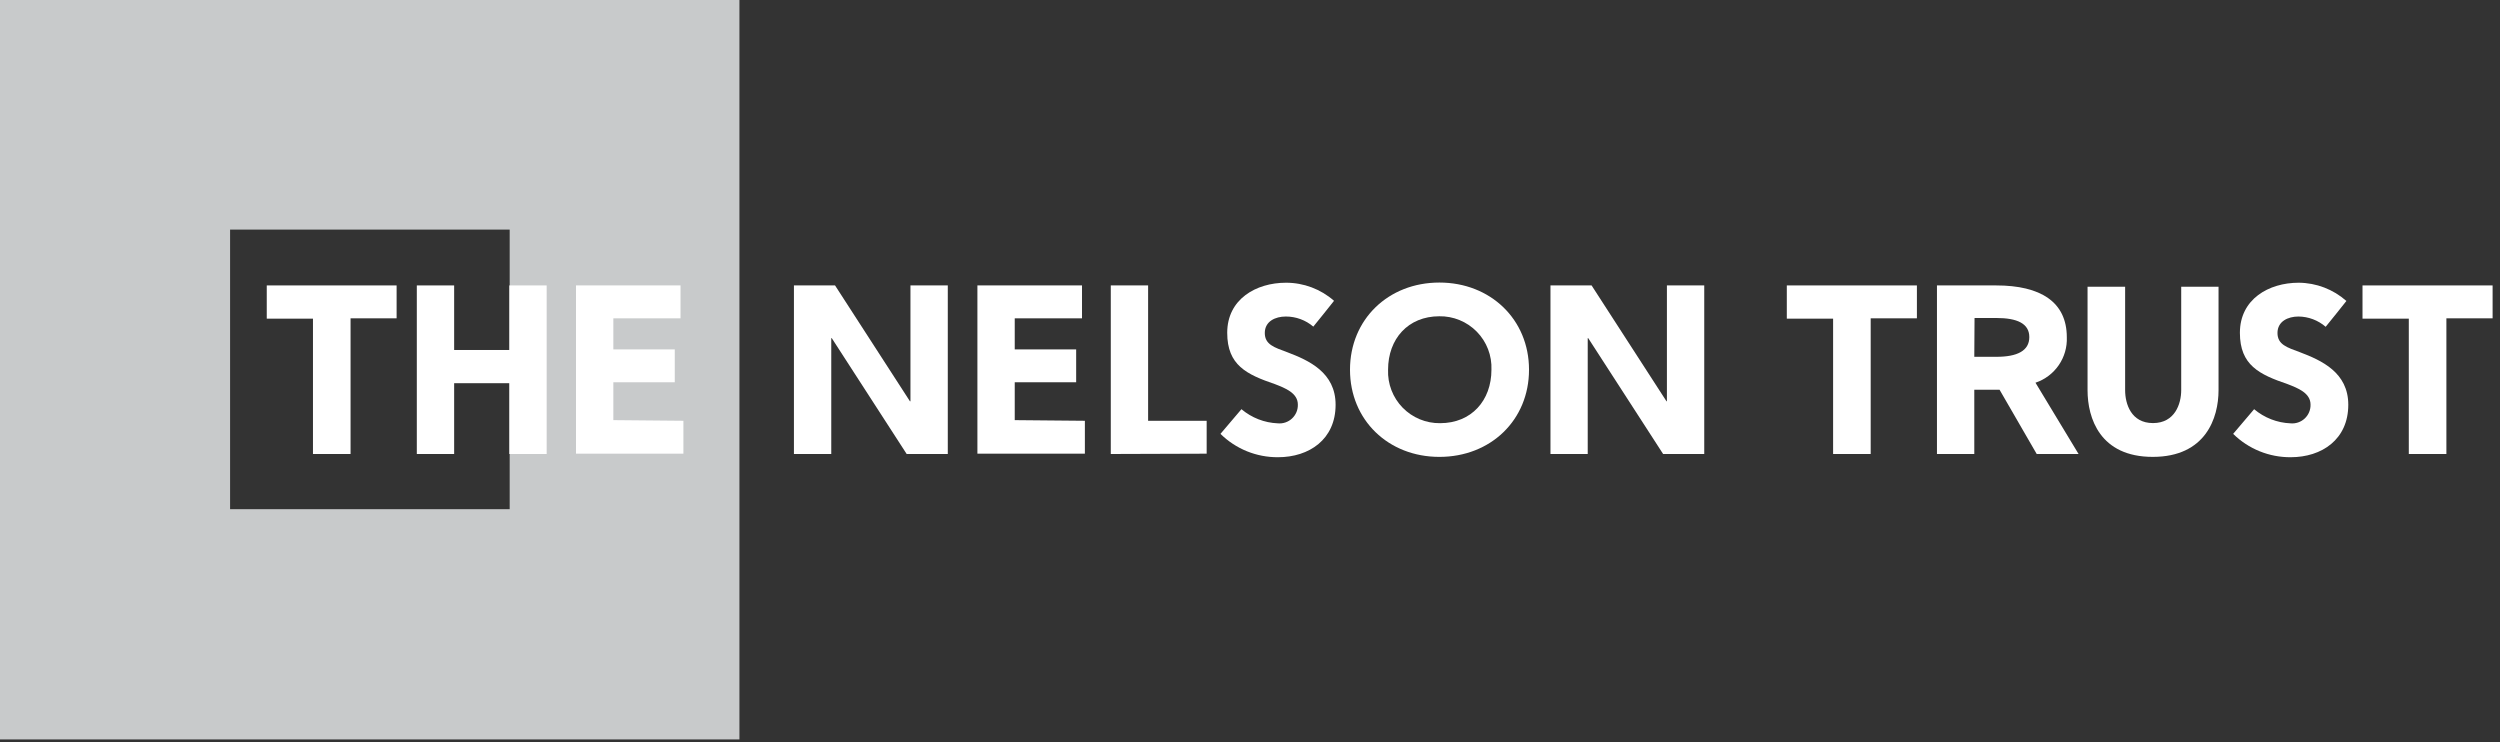 <?xml version="1.0" encoding="UTF-8"?>
<svg xmlns="http://www.w3.org/2000/svg" width="293" height="87" viewBox="0 0 293 87" fill="none">
  <rect x="0" y="0" width="293" height="87" fill="#333333" stroke="none"/>
  <path d="M86.661 86.661H0V0H86.661V86.661ZM26.966 59.676H59.734V26.908H26.966V59.676Z" fill="#C8CACB"></path>
  <path d="M31.264 33.452H46.482V37.307H41.085V53.209H36.68V37.346H31.264V33.452Z" fill="white"></path>
  <path d="M48.851 53.209V33.452H53.226V41.018H59.693V33.452H64.069V53.209H59.693V44.911H53.226V53.209H48.851Z" fill="white"></path>
  <path d="M80.095 49.316V53.171H67.508V33.452H79.758V37.307H71.884V40.95H79.083V44.805H71.884V49.239L80.095 49.316Z" fill="white"></path>
  <path d="M93.049 53.209V33.452H97.867L106.647 47.032H106.705V33.452H111.081V53.209H106.262L97.482 39.63H97.424V53.209H93.049Z" fill="white"></path>
  <path d="M127.148 49.316V53.171H114.552V33.452H126.811V37.307H118.927V40.95H126.126V44.805H118.927V49.239L127.148 49.316Z" fill="white"></path>
  <path d="M130.184 53.209V33.452H134.559V49.316H141.421V53.171L130.184 53.209Z" fill="white"></path>
  <path d="M150.692 37.096C149.477 37.096 148.234 37.655 148.234 39.023C148.234 40.392 149.362 40.719 150.865 41.279C153.4 42.242 156.532 43.649 156.532 47.437C156.532 51.504 153.429 53.586 149.786 53.586C148.536 53.595 147.298 53.358 146.14 52.888C144.983 52.419 143.929 51.725 143.039 50.849L145.497 47.957C146.694 48.967 148.192 49.55 149.757 49.615C150.06 49.644 150.365 49.608 150.653 49.51C150.941 49.412 151.205 49.254 151.427 49.046C151.649 48.838 151.825 48.586 151.943 48.305C152.06 48.024 152.116 47.722 152.108 47.418C152.108 46.059 150.634 45.49 149.419 45.018C146.114 43.89 143.83 42.811 143.83 39.004C143.83 35.053 147.222 33.135 150.72 33.135C152.792 33.133 154.793 33.887 156.349 35.255C155.53 36.277 154.739 37.289 153.92 38.281C153.02 37.513 151.875 37.093 150.692 37.096Z" fill="white"></path>
  <path d="M168.696 53.547C162.711 53.547 158.22 49.229 158.22 43.331C158.22 37.433 162.711 33.115 168.696 33.115C174.681 33.115 179.201 37.433 179.201 43.331C179.201 49.229 174.71 53.547 168.696 53.547ZM168.696 37.067C165.024 37.067 162.682 39.717 162.682 43.331C162.65 44.149 162.784 44.964 163.077 45.728C163.369 46.492 163.815 47.189 164.386 47.775C164.957 48.361 165.641 48.825 166.397 49.138C167.153 49.451 167.965 49.607 168.783 49.596C172.445 49.596 174.797 46.945 174.797 43.331C174.83 42.511 174.695 41.693 174.4 40.927C174.106 40.161 173.658 39.463 173.084 38.877C172.51 38.29 171.822 37.827 171.062 37.516C170.303 37.204 169.488 37.051 168.667 37.067H168.696Z" fill="white"></path>
  <path d="M181.715 53.209V33.452H186.534L195.313 47.032H195.362V33.452H199.737V53.209H194.918L186.138 39.63H186.081V53.209H181.715Z" fill="white"></path>
  <path d="M209.414 33.452H224.661V37.307H219.244V53.209H214.84V37.346H209.414V33.452Z" fill="white"></path>
  <path d="M234.346 45.673H231.387V53.209H227.012V33.452H233.951C239.146 33.452 242.23 35.38 242.23 39.524C242.278 40.69 241.945 41.84 241.283 42.801C240.621 43.763 239.665 44.483 238.558 44.853L243.608 53.209H238.702L234.346 45.673ZM231.387 41.818H233.98C236.438 41.818 237.835 41.104 237.835 39.505C237.835 37.905 236.389 37.269 233.98 37.269H231.416L231.387 41.818Z" fill="white"></path>
  <path d="M249.065 33.605V45.73C249.065 47.339 249.769 49.585 252.332 49.585C254.896 49.585 255.638 47.329 255.638 45.73V33.605H260.013V45.73C260.013 49.006 258.491 53.546 252.303 53.546C246.116 53.546 244.661 49.006 244.661 45.73V33.605H249.065Z" fill="white"></path>
  <path d="M269.378 37.096C268.164 37.096 266.921 37.655 266.921 39.023C266.921 40.392 268.048 40.719 269.552 41.279C272.086 42.242 275.219 43.649 275.219 47.437C275.219 51.504 272.115 53.586 268.472 53.586C267.223 53.595 265.985 53.358 264.827 52.888C263.669 52.419 262.616 51.725 261.726 50.849L264.184 47.957C265.381 48.967 266.879 49.55 268.443 49.615C268.746 49.644 269.052 49.608 269.34 49.51C269.628 49.412 269.892 49.254 270.114 49.046C270.336 48.838 270.512 48.586 270.629 48.305C270.747 48.024 270.803 47.722 270.795 47.418C270.795 46.059 269.32 45.49 268.106 45.018C264.8 43.89 262.516 42.811 262.516 39.004C262.516 35.053 265.909 33.135 269.407 33.135C271.468 33.148 273.454 33.908 274.997 35.274C274.178 36.296 273.388 37.308 272.568 38.3C271.681 37.534 270.551 37.107 269.378 37.096Z" fill="white"></path>
  <path d="M276.886 33.452H292.133V37.307H286.717V53.209H282.312V37.346H276.886V33.452Z" fill="white"></path>
</svg>
